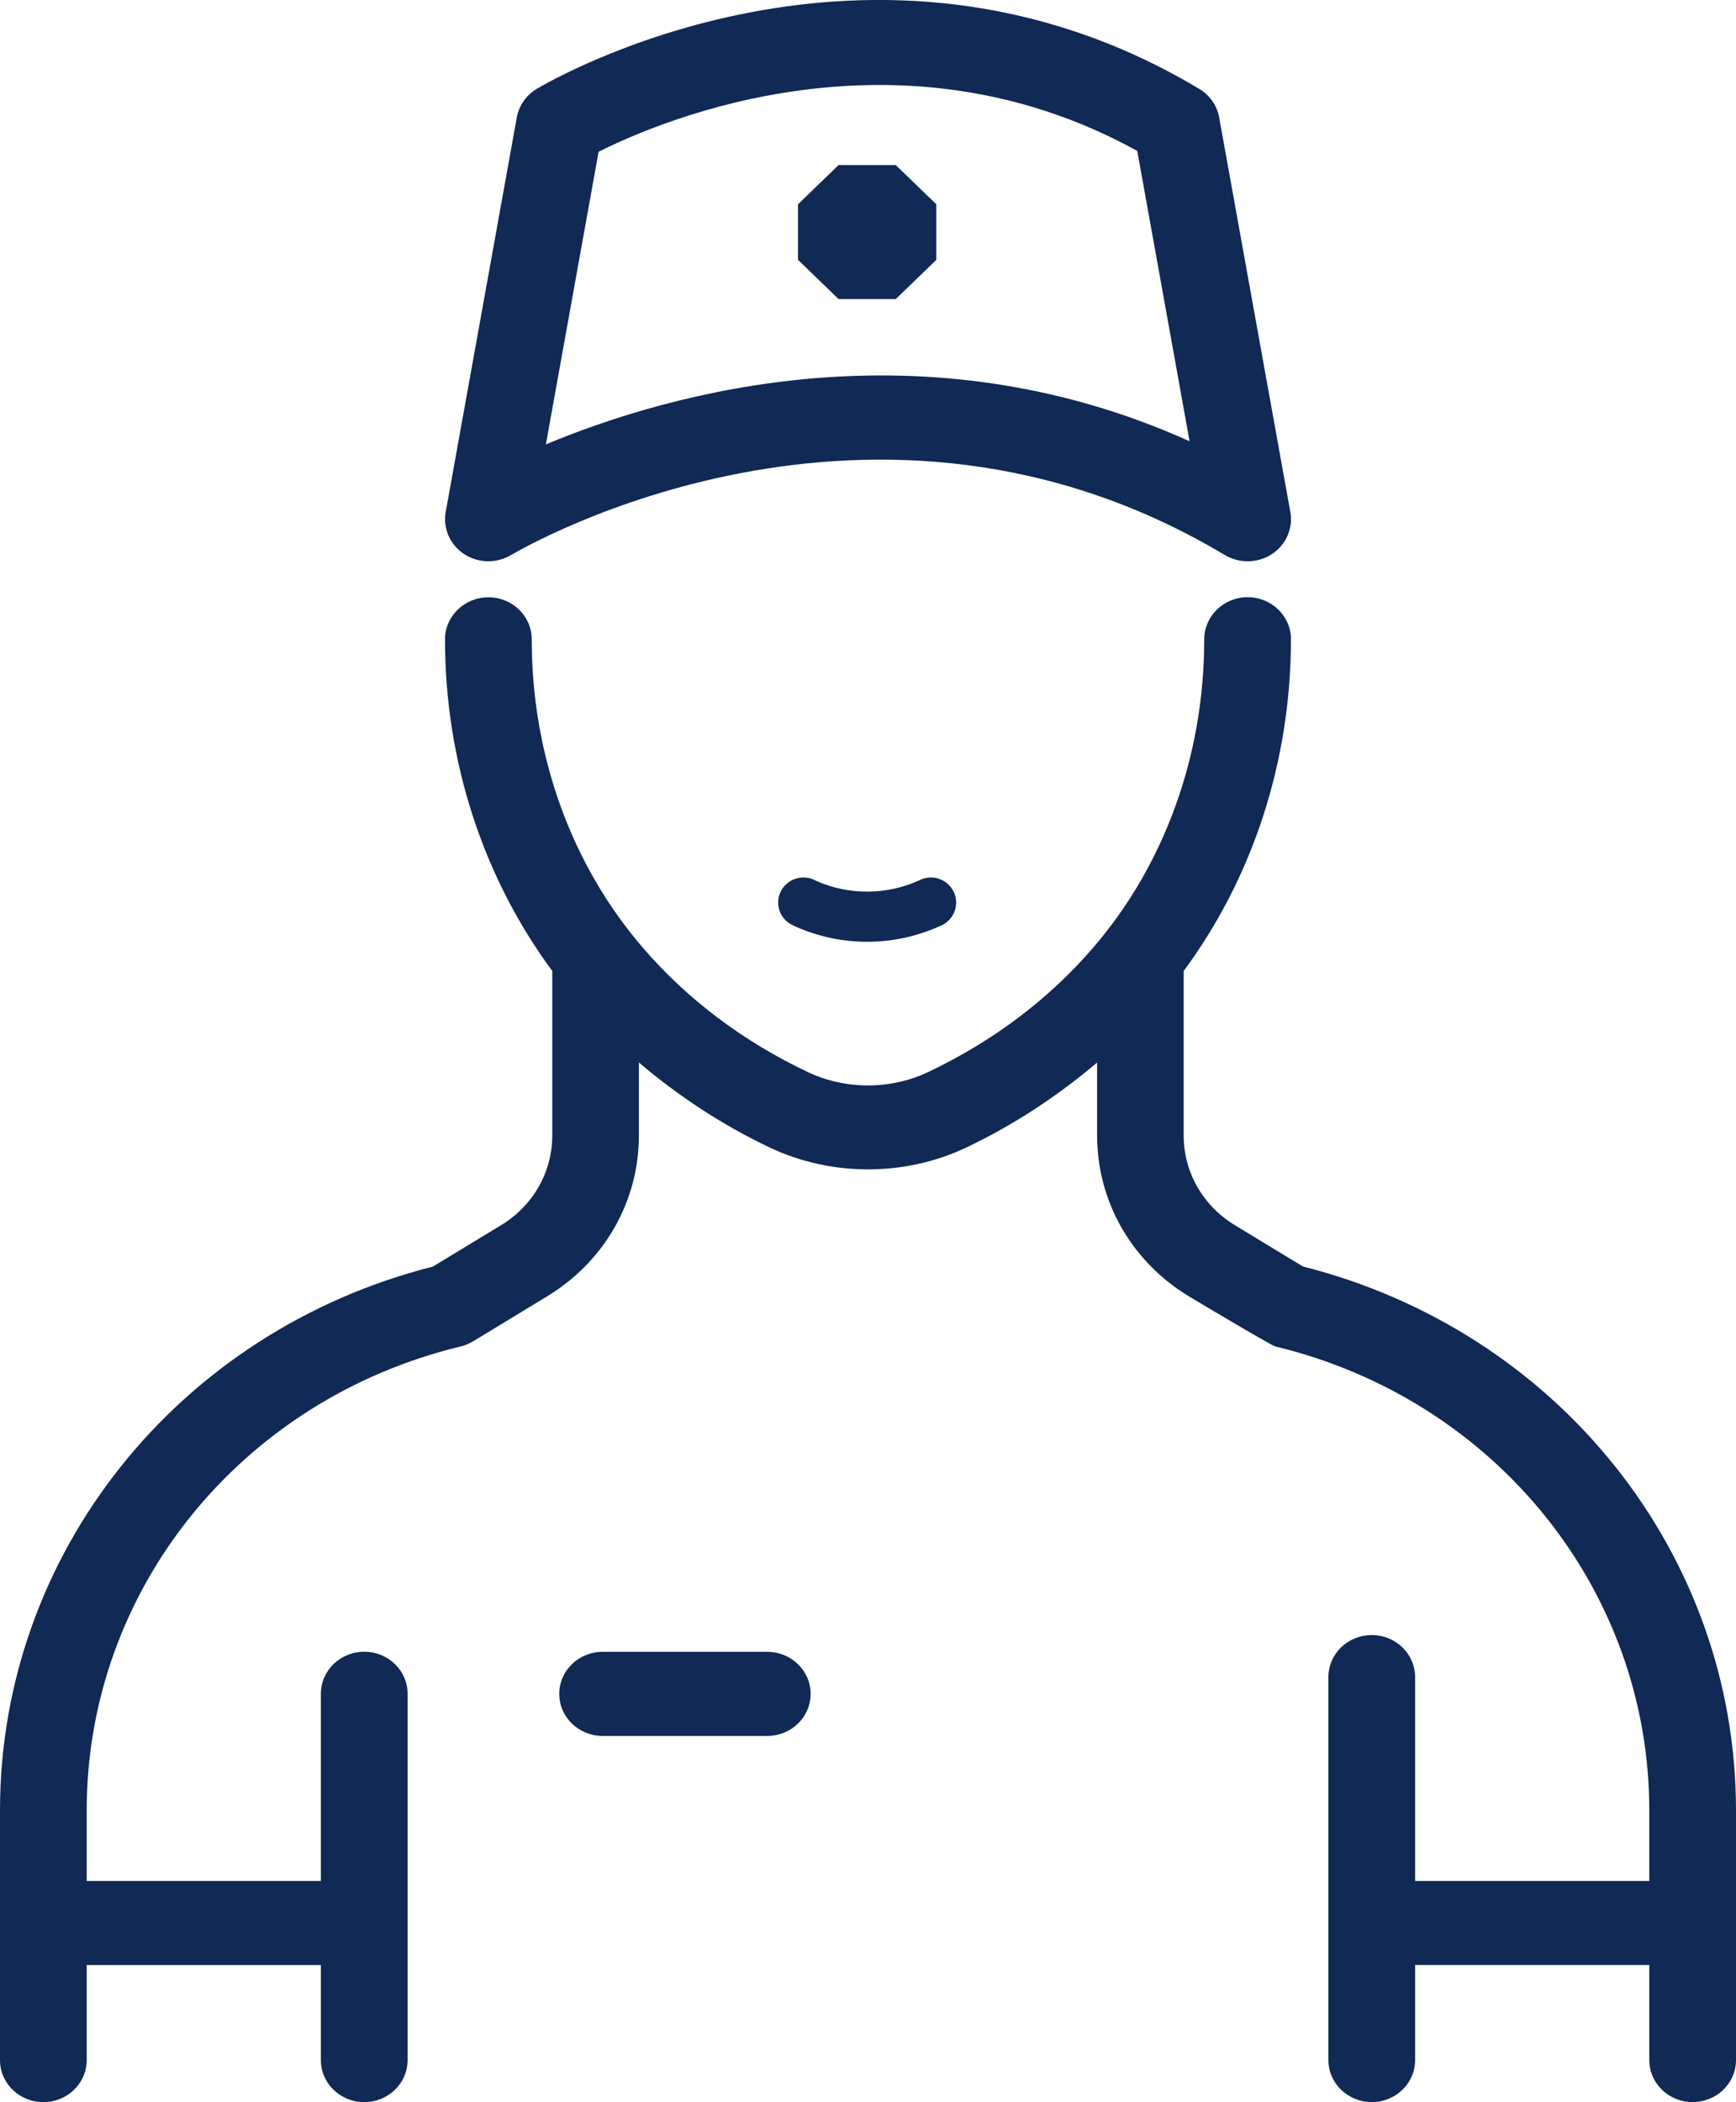 <svg height="46" viewBox="0 0 38 46" width="38" xmlns="http://www.w3.org/2000/svg"><g fill="#102955" fill-rule="evenodd"><path d="m13.103 3.321c1.387-.697 6.574-2.897 11.791-.018l1.145 6.352c-5.844-2.632-11.366-1.066-14.09.069zm-2.945 8.802c.308.203.712.212 1.029.022.322-.188 7.929-4.602 15.623 0 .155.091.326.137.5.137.185 0 .372-.053.531-.157.31-.203.468-.564.404-.92l-1.558-8.634c-.046-.261-.205-.489-.436-.626-7.167-4.288-14.206-.177-14.503 0-.23.137-.388.365-.436.626l-1.556 8.634c-.064.356.094.714.401.918zm18.366 15.592-1.492-.905c-.703-.427-1.122-1.161-1.122-1.964v-3.599c1.515-2.049 2.348-4.592 2.348-7.259 0-.509-.424-.92-.949-.92-.525 0-.949.414-.949.922 0 2.534-.865 4.934-2.438 6.754-.974 1.128-2.188 2.041-3.604 2.714-.826.391-1.811.391-2.637 0-1.417-.672-2.63-1.586-3.604-2.714-1.572-1.82-2.438-4.22-2.438-6.754 0-.509-.424-.92-.949-.92-.522 0-.949.411-.949.92 0 2.665.834 5.208 2.348 7.257v3.599c0 .803-.42 1.537-1.122 1.964l-1.492.905c-5.586 1.418-9.475 6.29-9.475 11.9v.001.127 5.335c0 .509.424.92.949.92.525 0 .949-.411.949-.92v-2.079h5.126v2.079c0 .509.424.92.949.92.525 0 .949-.411.949-.92v-8.015c0-.509-.424-.92-.949-.92-.525 0-.949.411-.949.92v4.096h-5.126v-1.417-.127-.001c0-4.815 3.365-8.988 8.184-10.151.096-.022.189-.062.274-.113l1.617-.982c1.261-.765 2.012-2.083 2.012-3.523v-1.596c.855.726 1.805 1.357 2.864 1.861.673.318 1.412.478 2.151.478s1.478-.159 2.151-.478c1.058-.503 2.008-1.135 2.864-1.86v1.595c0 1.44.75 2.758 2.012 3.523 0 0 1.795 1.073 1.891 1.095 4.82 1.163 8.184 5.337 8.184 10.151v.001.127 1.417h-5.126v-4.461c0-.509-.424-.92-.949-.92-.525 0-.949.411-.949.92v5.377.003.002 2.997c0 .509.424.92.949.92.525 0 .949-.411.949-.92v-2.079h5.126v2.079c0 .509.424.92.949.92s.949-.411.949-.92v-5.335-.127-.001c0-5.611-3.889-10.483-9.475-11.9"/><path d="m16.795 36.145h-3.604c-.525 0-.949.411-.949.92s.424.92.949.92h3.604c.525 0 .949-.411.949-.92s-.424-.92-.949-.92m3.348-16.892c-.721.336-1.551.343-2.276.022l-.055-.027c-.278-.122-.604 0-.73.276-.125.276 0 .602.278.725l.057.027c.5.221 1.031.332 1.565.332.557 0 1.113-.122 1.629-.36.276-.128.395-.456.267-.73-.13-.274-.456-.394-.734-.265"/><path d="m20.495 4.47-.887-.858h-1.253l-.887.858v1.216l.887.858h1.253l.887-.858z"/></g></svg>